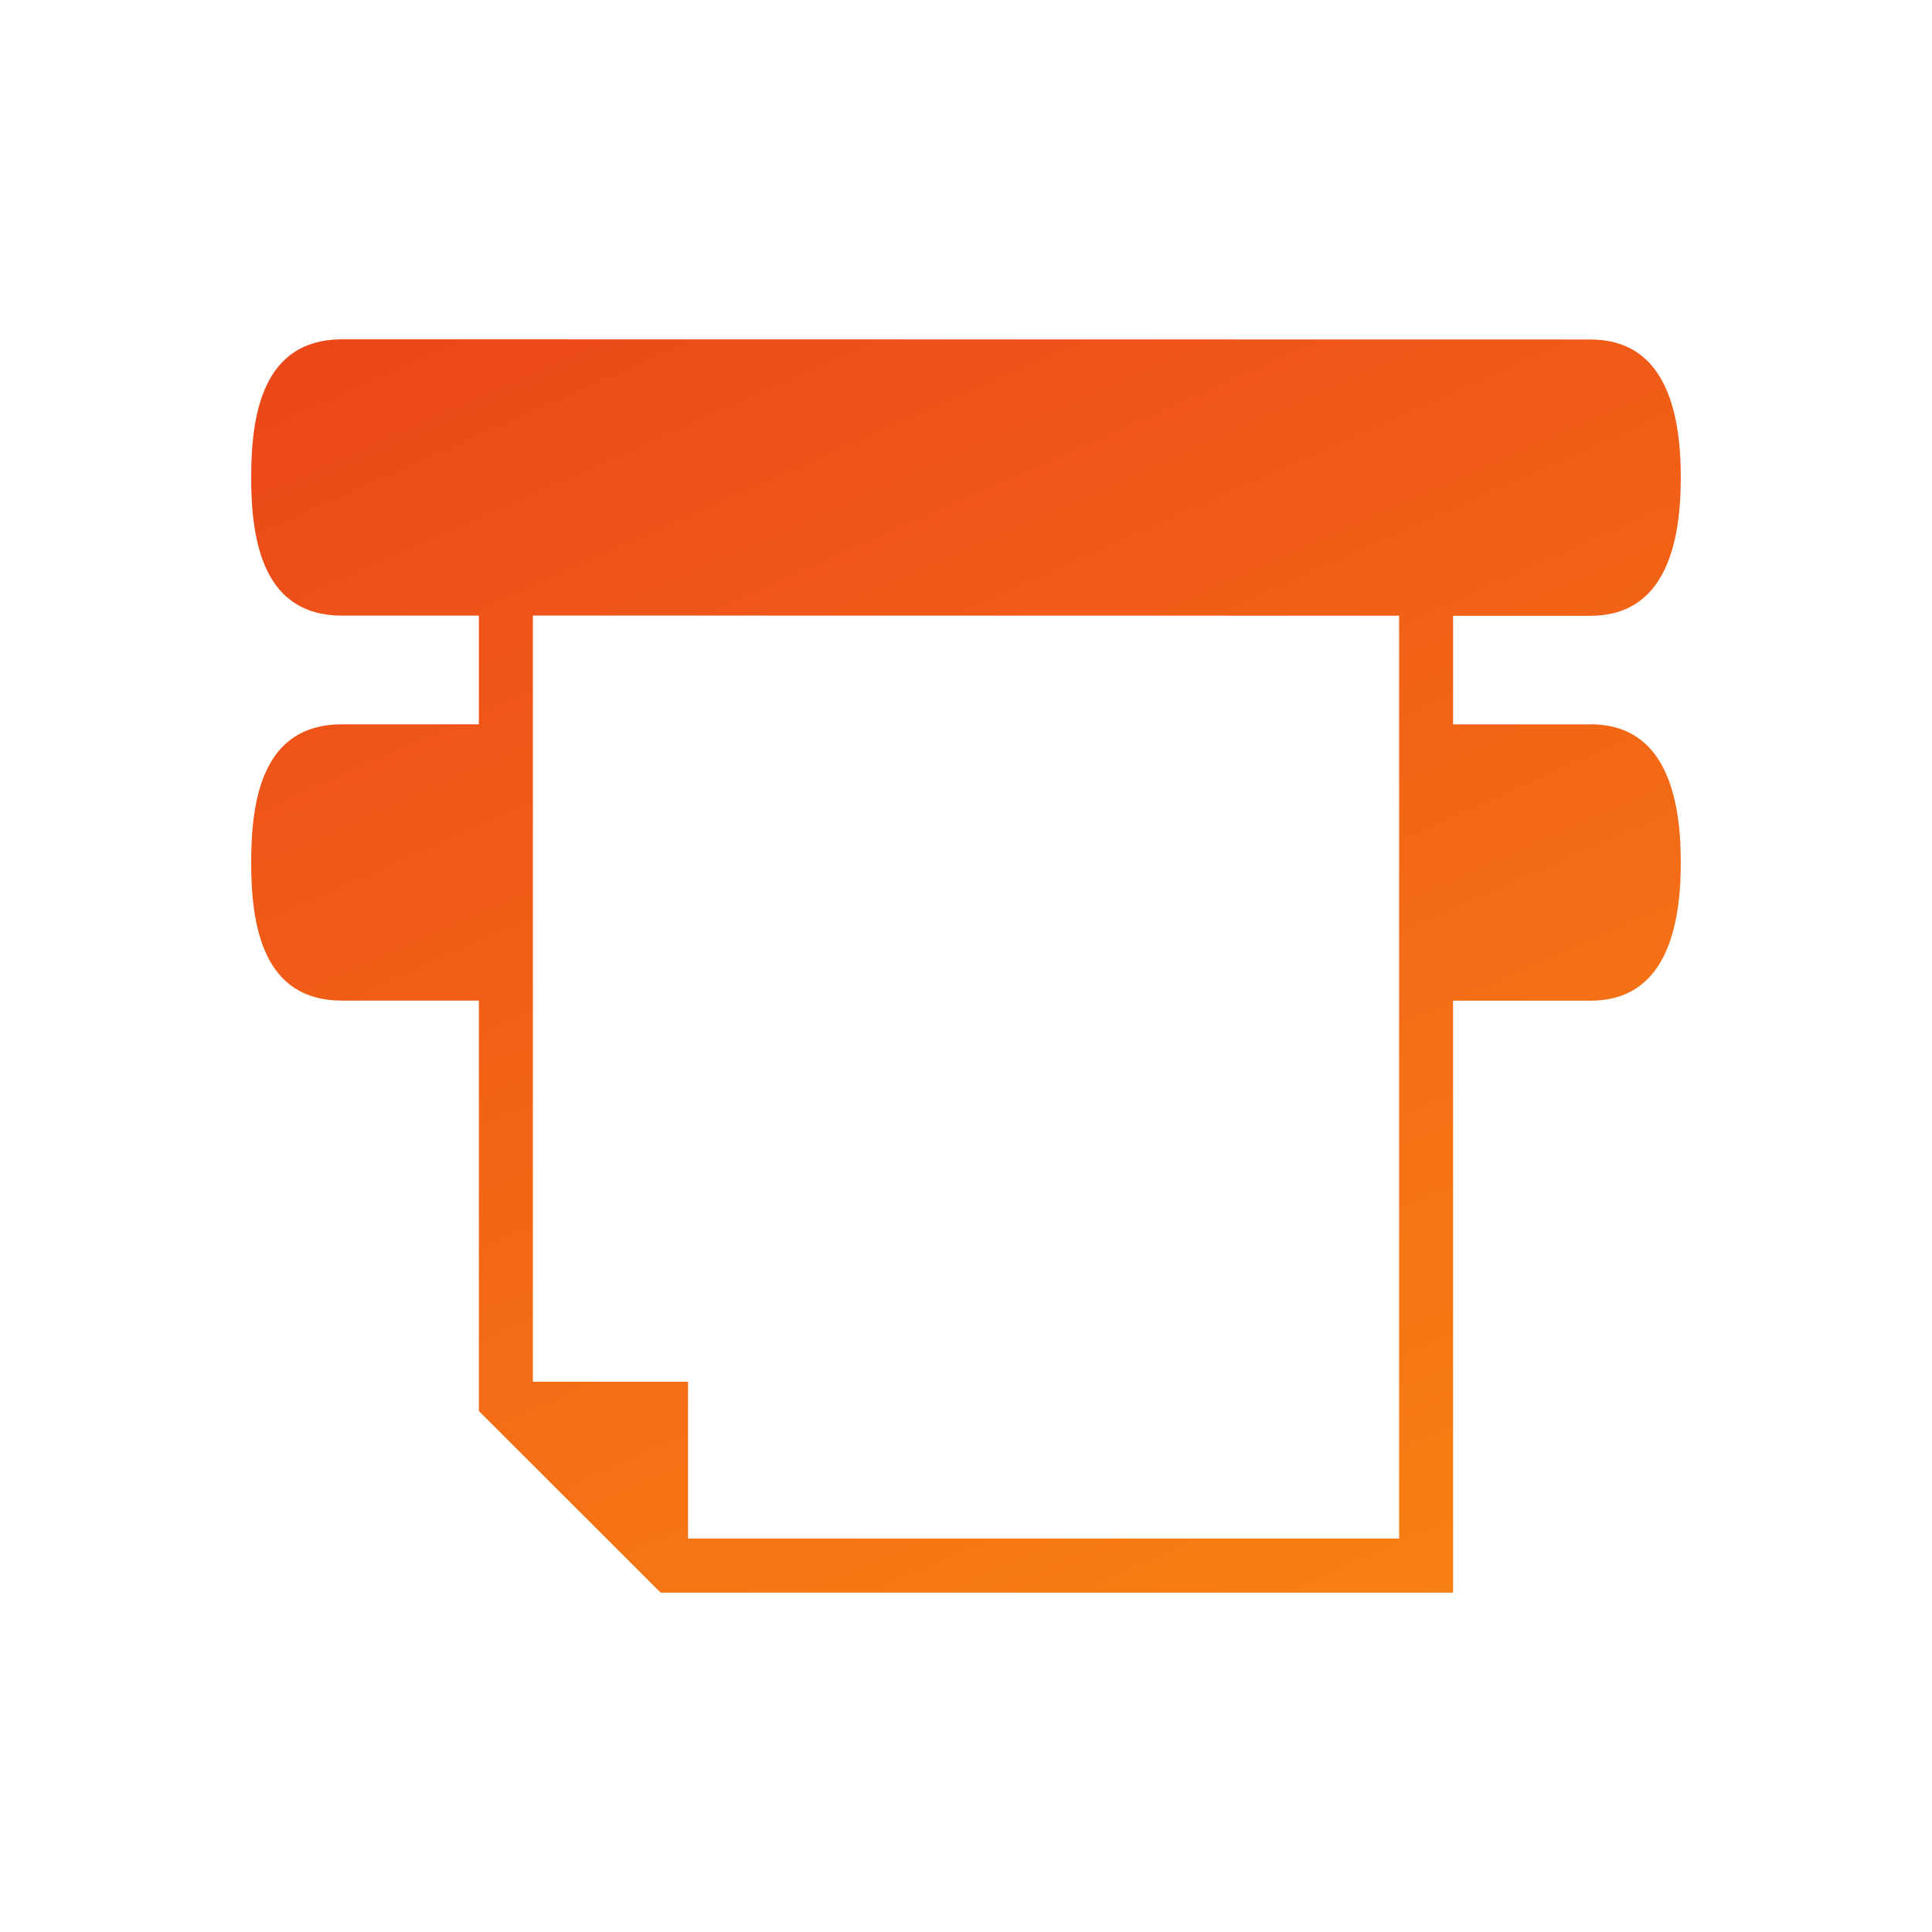 <?xml version="1.0" encoding="UTF-8"?>
<svg id="Ebene_1" data-name="Ebene 1" xmlns="http://www.w3.org/2000/svg" xmlns:xlink="http://www.w3.org/1999/xlink" viewBox="0 0 500 500">
  <defs>
    <style>
      .cls-1 {
        fill: url(#Unbenannter_Verlauf_3);
      }
    </style>
    <linearGradient id="Unbenannter_Verlauf_3" data-name="Unbenannter Verlauf 3" x1="-1809.03" y1="1370.37" x2="-1805.98" y2="1364.34" gradientTransform="translate(127128.71 84356.61) scale(70.18 -61.53)" gradientUnits="userSpaceOnUse">
      <stop offset="0" stop-color="#eb4619"/>
      <stop offset="1" stop-color="#f88114"/>
    </linearGradient>
  </defs>
  <path id="Pfad_49" data-name="Pfad 49" class="cls-1" d="M411.6,187.46h-35.54v-28.09h35.54c19.01,0,23.39-17.98,23.39-35.78s-4.38-35.73-23.39-35.73l-323.31-.05c-20.27,.18-23.29,19.38-23.29,35.78s3.12,35.73,23.48,35.73h35.45v28.13h-35.64c-20.27,.14-23.29,19.33-23.29,35.78s3.12,35.73,23.48,35.73h35.45v106.22l47.05,47h205.08v-153.2h35.54c19.01,0,23.39-17.98,23.39-35.78s-4.39-35.76-23.4-35.76Zm-49.52,210.71H178.07v-40.59h-40.16V159.3l224.18,.05v238.82h0Z"/>
</svg>